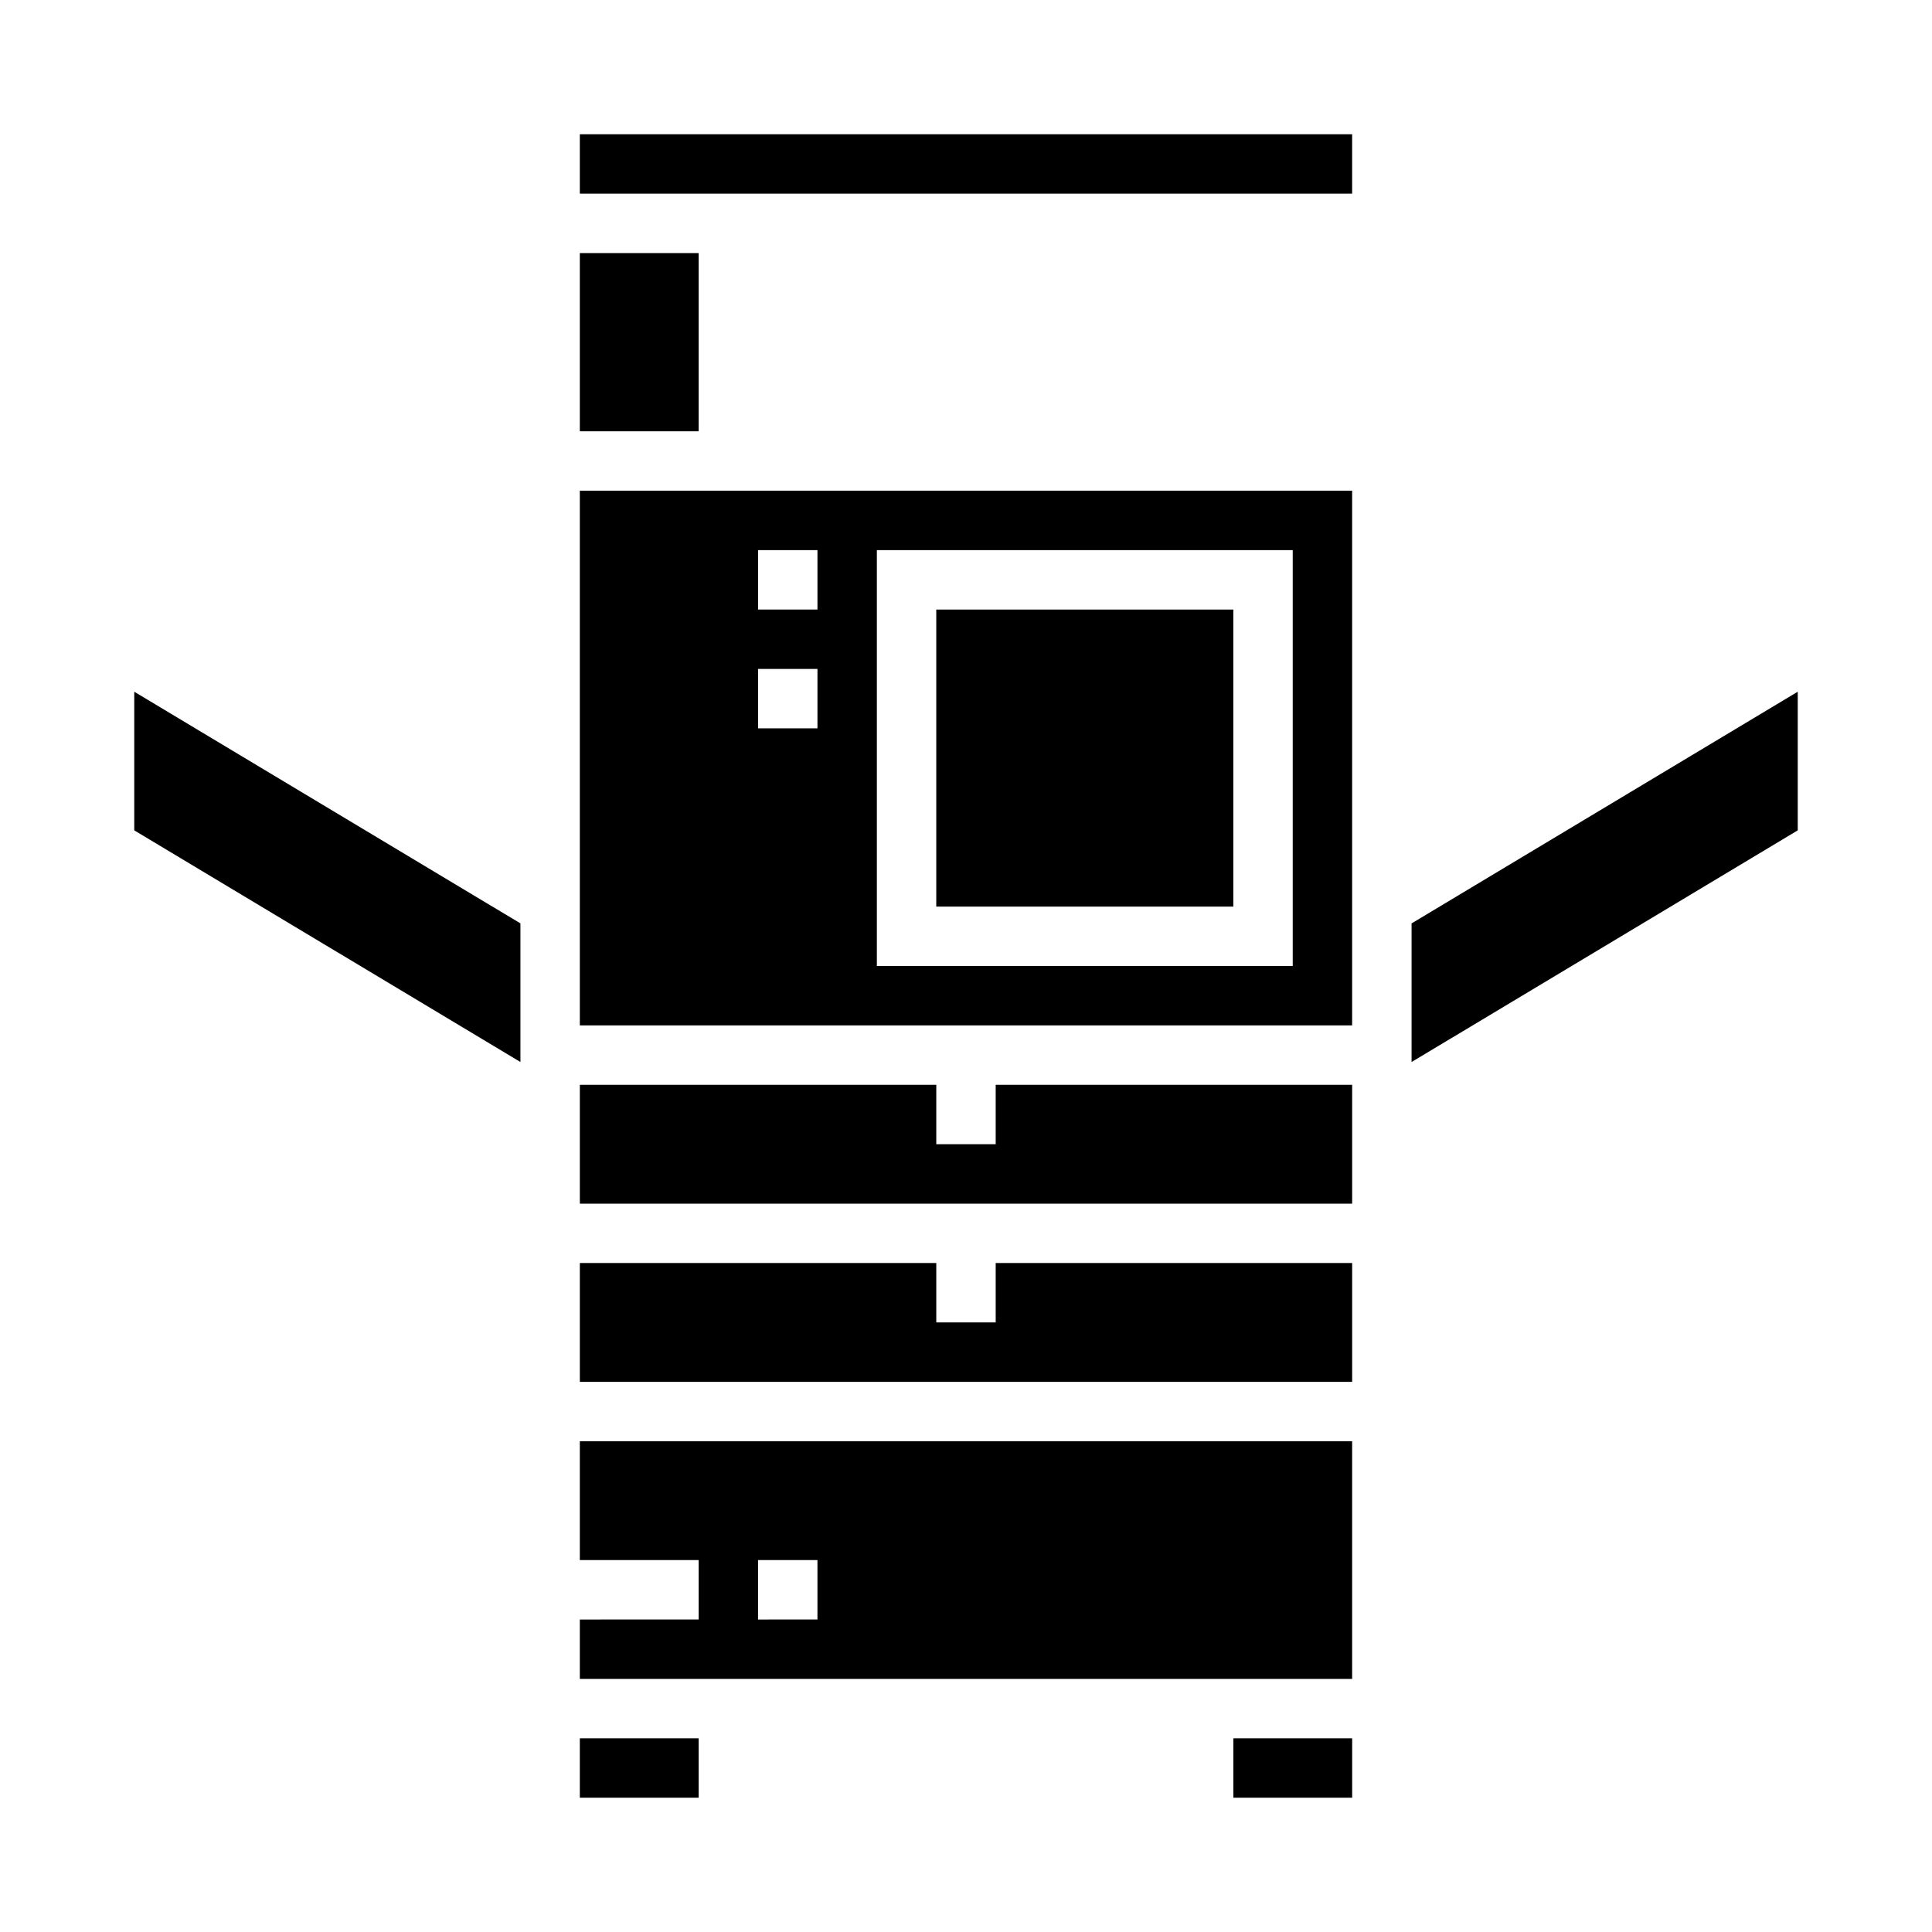 <?xml version="1.0" encoding="UTF-8"?>
<!-- The Best Svg Icon site in the world: iconSvg.co, Visit us! https://iconsvg.co -->
<svg fill="#000000" width="800px" height="800px" version="1.1" viewBox="144 144 512 512" xmlns="http://www.w3.org/2000/svg">
 <g>
  <path d="m297.66 557.44h31.488v15.742l-31.488 0.004v15.742h204.67v-62.977h-204.67zm47.23 0h15.742v15.742l-15.742 0.004z"/>
  <path d="m407.87 494.46h-15.746v-15.742h-94.461v31.488h204.67v-31.488h-94.465z"/>
  <path d="m407.87 447.23h-15.746v-15.742h-94.461v31.488h204.67v-31.488h-94.465z"/>
  <path d="m297.66 211.07h31.488v47.23h-31.488z"/>
  <path d="m297.66 604.67h31.488v15.742h-31.488z"/>
  <path d="m179.58 364.05 102.34 61.395v-36.738l-102.34-61.395z"/>
  <path d="m470.85 604.67h31.488v15.742h-31.488z"/>
  <path d="m297.66 415.74h204.67v-141.7h-204.67zm78.719-125.95h110.21v110.21h-110.21zm-31.488 0h15.742v15.742l-15.742 0.004zm0 31.488h15.742v15.742l-15.742 0.004z"/>
  <path d="m392.12 305.54h78.719v78.719h-78.719z"/>
  <path d="m518.08 388.71v36.738l102.34-61.395v-36.738z"/>
  <path d="m297.66 179.58h204.67v15.742h-204.67z"/>
 </g>
</svg>